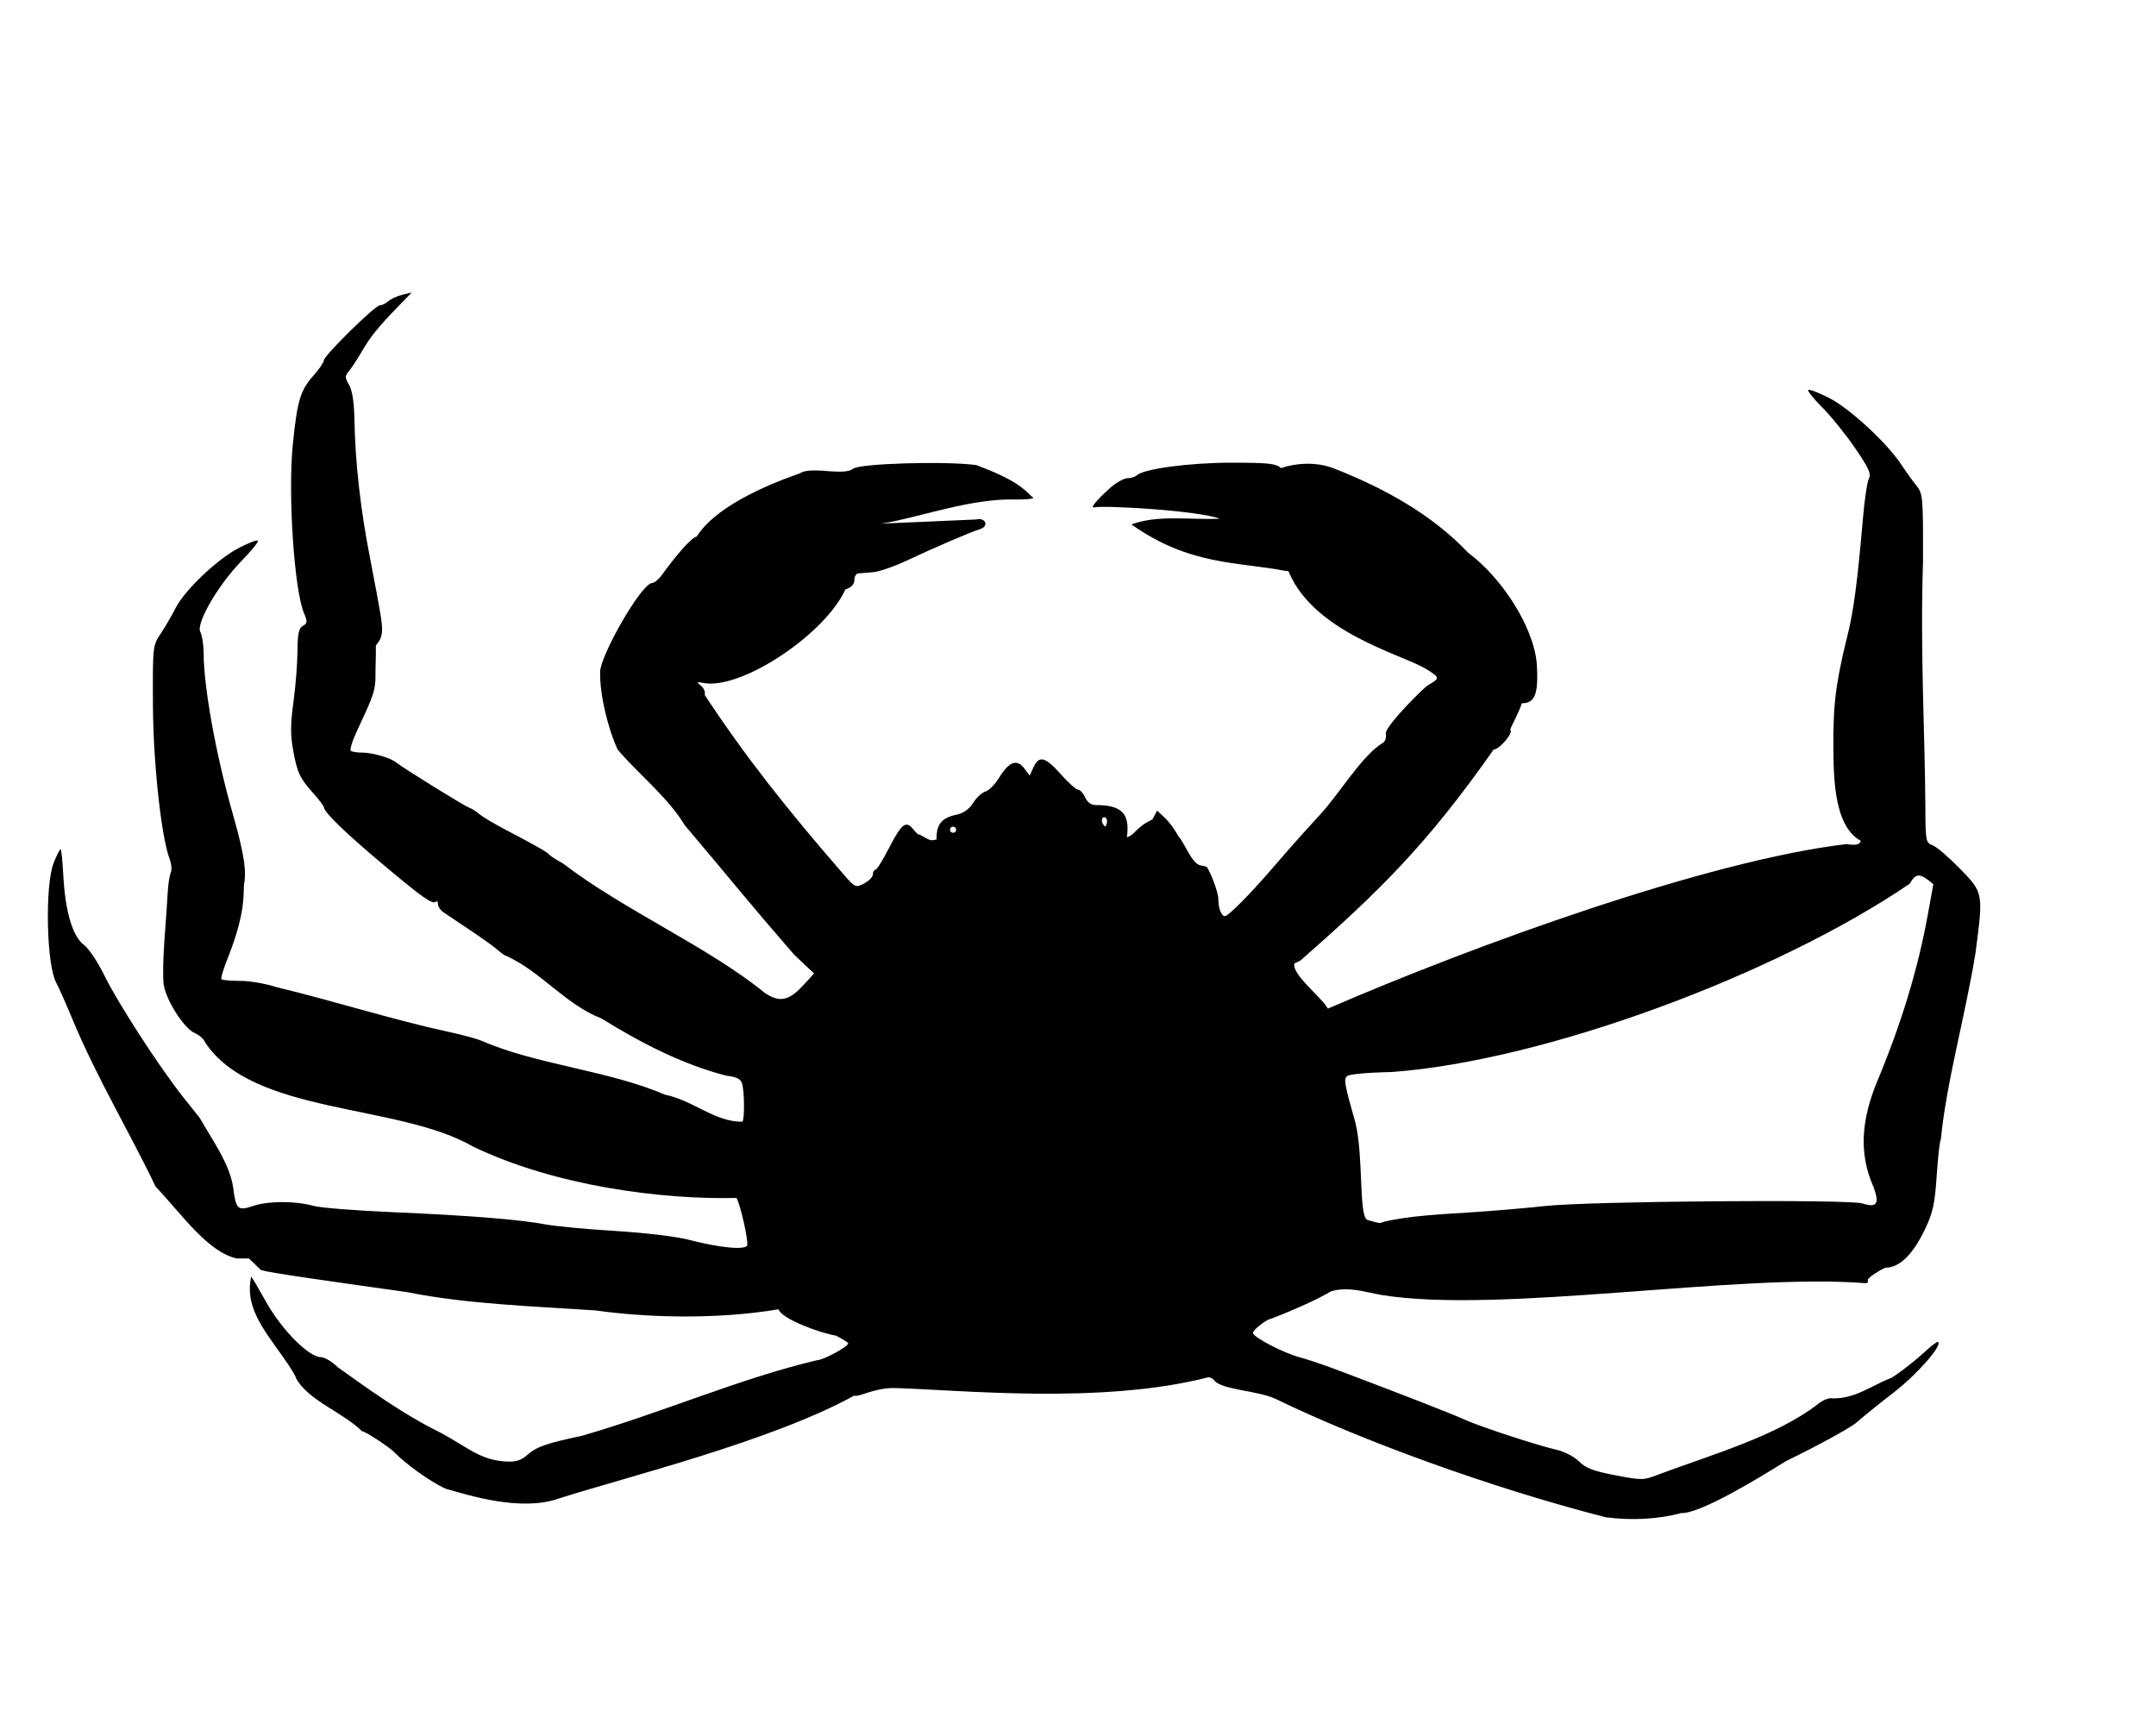 <?xml version="1.0" encoding="UTF-8" standalone="no"?>
<!-- Created with Inkscape (http://www.inkscape.org/) -->

<svg
   version="1.1"
   id="svg9"
   width="699"
   height="559"
   viewBox="0 0 699 559"
   sodipodi:docname="chionoecetes-opilio.svg"
   inkscape:version="1.2.1 (9c6d41e410, 2022-07-14)"
   xmlns:inkscape="http://www.inkscape.org/namespaces/inkscape"
   xmlns:sodipodi="http://sodipodi.sourceforge.net/DTD/sodipodi-0.dtd"
   xmlns="http://www.w3.org/2000/svg"
   xmlns:svg="http://www.w3.org/2000/svg">
  <defs
     id="defs13" />
  <sodipodi:namedview
     id="namedview11"
     pagecolor="#ffffff"
     bordercolor="#000000"
     borderopacity="0.25"
     inkscape:showpageshadow="2"
     inkscape:pageopacity="0.0"
     inkscape:pagecheckerboard="0"
     inkscape:deskcolor="#d1d1d1"
     showgrid="false"
     inkscape:zoom="1.3864043"
     inkscape:cx="403.20129"
     inkscape:cy="250.64839"
     inkscape:window-width="2400"
     inkscape:window-height="1321"
     inkscape:window-x="-9"
     inkscape:window-y="-3"
     inkscape:window-maximized="1"
     inkscape:current-layer="g15" />
  <g
     inkscape:groupmode="layer"
     inkscape:label="Image"
     id="g15">
    <path
       style="fill:#000000"
       d="m 316.469,168.418 c 3.107,-0.78 4.282,2.222 1.23,3.142 -2.932,0.884 -14.431,5.819 -23.699,10.172 -4.125,1.937 -9.075,3.643 -11,3.791 -1.925,0.148 -4.062,0.315 -4.75,0.373 -0.688,0.057 -1.25,1.028 -1.25,2.156 0,1.372 -0.975,2.392 -2.941,3.077 -6.406,14.181 -32.825,32.032 -45.394,30.385 -2.857,-0.549 -2.994,-0.47 -1.399,0.812 0.972,0.781 1.505,2.103 1.185,2.937 13.146,20.018 26.772,37.131 44.798,57.929 4.006,4.612 4.123,4.666 6.912,3.224 C 281.723,285.609 283,284.285 283,283.474 283,282.663 283.358,282 283.795,282 c 0.437,0 2.289,-2.913 4.115,-6.473 4.399,-8.577 5.747,-9.667 8.204,-6.633 1.037,1.281 1.885,1.993 1.885,1.582 4.124,2.399 3.647,2.003 5.643,1.702 -0.128,-4.868 1.655,-7.082 6.496,-8.069 2.237,-0.456 4.029,-1.733 5.361,-3.821 1.1,-1.725 2.9,-3.378 4,-3.672 1.1,-0.295 3.121,-2.358 4.492,-4.584 3.157,-5.129 5.724,-6.058 8.086,-2.926 l 1.764,2.338 1.24,-2.721 c 1.778,-3.903 3.819,-3.375 8.85,2.29 2.437,2.744 4.952,4.99 5.589,4.99 0.637,0 1.671,1.125 2.298,2.5 0.754,1.654 1.95,2.5 3.536,2.5 8.37,0 11.046,2.803 9.996,10.466 2.885,-0.995 2.678,-3.128 8.299,-5.817 l 1.507,-2.851 2.519,2.351 c 1.386,1.293 3.361,3.992 4.389,5.997 2.104,2.188 4.27,8.944 7.277,9.434 1.013,0.149 1.926,0.417 2.03,0.595 1.676,2.898 3.629,8.428 3.629,10.277 0,3.075 0.96,5.548 2.155,5.548 1.063,0 8.003,-6.99 15.119,-15.229 6.666,-7.717 8.995,-10.34 15.784,-17.771 6.002,-6.437 13.583,-19.18 20.235,-23.144 0.865,-0.484 1.258,-1.757 0.984,-3.191 0.214,-2.638 12.923,-15.484 13.968,-15.665 3.286,-2.114 4.216,-2.106 -1.593,-5.524 -7.981,-4.483 -35.427,-11.659 -43.651,-30.701 0,-0.474 -0.562,-0.789 -1.25,-0.7 -15.037,-2.945 -31.132,-1.646 -49.918,-15.069 8.581,-3.148 18.333,-1.466 28.648,-1.819 -6.971,-2.718 -37.982,-4.433 -40.808,-3.695 -1.707,0.367 2.535,-3.944 5.328,-6.382 1.925,-1.681 4.423,-3.068 5.55,-3.083 1.127,-0.015 2.478,-0.432 3,-0.928 2.228,-2.113 17.118,-4.099 30.728,-4.099 11.966,0 14.363,0.261 16.065,1.75 4.315,-1.516 11.179,-2.274 17.325,0.19 16.257,6.373 31.661,14.928 43.387,27.3 10.7,7.927 21.124,23.775 22.194,35.95 C 498.837,224.98 497.69,228 493.384,228 c -0.951,3.069 -3.194,6.947 -3.761,8.541 1.234,0.885 -3.45,6.459 -5.368,6.459 -21.633,30.886 -37.391,46.219 -62.256,68.073 -0.275,0.315 -1.316,0.874 -2.313,1.243 -1.091,3.554 9.169,11.266 10.809,14.684 47.238,-20.466 122.848,-47.939 168.055,-53.338 3.25,0.445 4.281,0.219 4.767,-1.047 -9.45,-5.152 -8.89,-22.982 -8.921,-34.783 0.257,-6.705 -0.12,-13.157 4.593,-31.832 1.941,-7.691 3.297,-17.979 4.976,-37.741 0.525,-6.183 1.405,-12.083 1.956,-13.111 0.81,-1.514 -0.046,-3.4 -4.489,-9.895 -3.02,-4.414 -7.797,-10.331 -10.616,-13.15 -2.819,-2.819 -4.877,-5.375 -4.572,-5.679 0.304,-0.304 3.342,0.854 6.75,2.575 6.591,3.327 18.719,14.498 23.345,21.503 1.453,2.2 3.658,5.272 4.901,6.826 2.192,2.742 2.258,3.474 2.228,24.5 -0.968,30.092 0.622,55.523 0.751,78.999 0.044,11.974 0.112,12.35 2.38,13.213 1.284,0.488 5.274,3.915 8.867,7.616 7.588,7.815 7.578,7.762 5.007,27.346 -3.366,20.697 -9.371,41.512 -11.236,60.429 -0.329,0.329 -0.925,5.543 -1.324,11.585 -0.605,9.173 -1.213,12.017 -3.685,17.236 -4.054,8.56 -8.362,12.75 -13.108,12.75 -1.679,0.833 -5.26,2.931 -5.621,4 0.34,0.55 0.029,1.004 -0.691,1.008 -41.529,-3.319 -118.625,10.064 -156.914,3.821 -5.608,-1.005 -10.664,-2.803 -16.313,-1.21 -5.021,3.043 -15.188,7.365 -20.653,9.33 -2.789,1.716 -4.896,3.646 -4.682,4.289 0.518,1.553 10.229,6.539 15.254,7.832 2.2,0.566 7.375,2.3 11.5,3.854 20.444,7.7 37.934,14.516 41.792,16.288 4.935,2.266 23.625,8.393 30.062,9.855 2.406,0.546 5.586,2.22 7.105,3.74 2.178,2.178 4.615,3.108 11.704,4.467 8.646,1.657 9.123,1.651 13.895,-0.189 17.652,-6.572 38.532,-12.535 51.855,-22.908 1.687,-1.345 3.715,-2.114 4.817,-1.826 7.085,0.13 12.61,-4.081 18.204,-6.35 0.963,0 7.963,-5.324 12.3,-9.356 1.779,-1.654 3.428,-2.813 3.665,-2.576 1.262,1.268 -6.987,10.635 -14.4,16.351 -4.675,3.604 -10.075,7.962 -12,9.684 -1.925,1.722 -12.275,7.396 -23,12.61 -8.98,5.603 -27.919,17.125 -33.916,16.815 -7.833,2.109 -16.387,2.41 -24.487,1.368 v -2e-5 c -37.452,-9.598 -79.513,-25.013 -106.94,-38.337 -5.722,-2.731 -16.798,-2.865 -19.819,-5.82 -0.421,-0.681 -1.344,-1.238 -2.052,-1.238 -34.667,8.933 -80.577,4.096 -101.761,3.493 -6.749,-0.067 -11.557,3.072 -13.088,2.468 -26.799,14.757 -73.418,26.238 -95.937,33.404 -12.186,4.243 -29.023,-1.089 -36.5,-3.226 -5.584,-2.552 -13.094,-8.238 -16.5,-11.668 C 126.35,469.207 118.401,464 117.358,464 111.157,457.836 99.909,454.074 96,446.84 c 0,-0.54 -2.024,-3.818 -4.497,-7.284 -6.481,-9.083 -12.177,-16.198 -10.058,-25.72 1.27,1.994 0.797,1.126 4.847,8.28 C 91.51,431.335 100.142,440 104.108,440 c 1.151,0 3.578,1.462 5.394,3.25 9.893,7.121 21.738,15.528 32.407,20.75 9.593,4.958 13.506,9.476 22.537,9.85 2.853,0.108 4.653,-0.486 6.5,-2.147 2.919,-2.625 6.273,-3.806 17.555,-6.18 25.94,-7.437 51.241,-18.6 76.27,-24.518 2.067,-0.004 10.23,-4.391 10.23,-5.497 0,-0.257 -1.8,-1.385 -4,-2.508 -4.928,-0.747 -17.662,-5.415 -18.596,-8.525 -20.937,3.488 -43.471,2.588 -59.404,0.356 -18.664,-1.271 -41.819,-2.019 -60.833,-5.9 -27.492,-3.863 -44.362,-6.245 -47.534,-7.159 L 80.713,408 H 76.825 C 67.522,406.003 59.275,394.128 50.384,384.581 42.253,367.48 31.495,349.618 23.528,330.548 c -2.027,-4.924 -4.424,-10.324 -5.325,-12 -3.152,-5.858 -3.676,-31.506 -0.794,-38.82 1.034,-2.625 2.059,-4.593 2.278,-4.374 0.219,0.219 0.604,4.136 0.855,8.705 0.634,11.526 3.03,19.566 6.622,22.221 1.609,1.189 4.567,5.622 6.785,10.165 4.265,8.738 17.752,29.551 25.336,39.1 2.602,3.276 5.087,6.406 5.522,6.956 3.904,6.908 9.689,14.821 10.785,22.482 0.955,7.2 1.457,7.654 6.582,5.954 4.917,-1.631 13.729,-1.627 19.453,0.01 2.13,0.609 13.773,1.531 25.873,2.048 24.472,1.046 41.263,2.394 49.406,3.969 2.973,0.575 13.098,1.523 22.5,2.107 9.988,0.62 20.005,1.826 24.094,2.902 9.763,2.567 18.165,3.363 18.742,1.776 0.487,-1.338 -2.263,-13.509 -3.471,-15.367 -23.903,0.554 -58.624,-3.744 -85.531,-16.728 -24.194,-13.983 -71.361,-10.152 -86.789,-33.804 -0.3,-0.946 -1.836,-2.292 -3.412,-2.989 -3.403,-1.506 -9.127,-10.462 -9.959,-15.582 -0.319,-1.961 -0.222,-8.338 0.215,-14.17 0.437,-5.833 0.918,-12.855 1.068,-15.605 0.15,-2.75 0.599,-5.71 0.996,-6.578 0.397,-0.868 0.242,-2.841 -0.344,-4.384 -2.744,-7.217 -5.349,-31.253 -5.431,-50.11 -0.083,-18.953 -0.067,-19.096 2.53,-23.022 1.437,-2.173 3.625,-5.933 4.861,-8.356 2.964,-5.809 13.528,-15.822 20.508,-19.438 3.066,-1.588 5.825,-2.637 6.131,-2.332 0.306,0.306 -2.07,3.249 -5.279,6.541 -7.631,7.827 -14.87,20.31 -13.386,23.082 0.578,1.08 1.059,4.131 1.07,6.78 0.043,11.244 4.041,33.28 9.492,52.319 4.073,14.226 4.311,18.921 3.621,22.657 -0.34,2.874 0.689,8.559 -4.939,23.049 -1.617,3.965 -2.696,7.453 -2.399,7.75 0.297,0.297 3.053,0.541 6.124,0.541 3.071,-1.1e-4 8.283,0.896 11.583,1.992 18.788,4.509 37.676,10.587 55.955,14.537 4.375,0.934 9.325,2.288 11,3.008 17.244,7.559 41.333,9.61 59.045,17.329 9.355,1.903 16.266,8.913 25.182,8.785 0.759,-0.759 0.69,-9.903 -0.094,-12.373 -0.479,-1.509 -1.758,-2.15 -5.025,-2.518 C 221.389,345.146 207.541,337.987 195,330.188 183.328,325.638 175.714,315.289 164.374,310 c -0.41,0 -1.675,-0.837 -2.81,-1.86 -1.135,-1.023 -5.214,-3.96 -9.064,-6.527 -3.85,-2.566 -7.787,-5.204 -8.75,-5.86 -0.963,-0.657 -1.75,-1.845 -1.75,-2.64 0,-0.795 -0.284,-1.162 -0.631,-0.814 -1.071,1.071 -4.281,-1.179 -17.308,-12.13 -12.079,-10.154 -18.989,-16.838 -19.038,-18.416 -0.013,-0.411 -1.533,-2.436 -3.379,-4.5 -4.484,-5.015 -5.275,-6.702 -6.622,-14.128 -0.883,-4.867 -0.857,-8.428 0.111,-15.474 0.691,-5.033 1.282,-12.446 1.312,-16.472 0.043,-5.798 0.407,-7.517 1.747,-8.267 1.498,-0.839 1.538,-1.317 0.348,-4.18 C 95.36,191.082 93.312,159.936 94.942,144 96.394,129.79 97.384,126.503 101.641,121.747 103.488,119.683 105,117.471 105,116.831 105,115.301 121.581,99 123.138,99 c 0.663,0 1.915,-0.615 2.783,-1.366 0.868,-0.751 2.924,-1.687 4.569,-2.079 l 2.99,-0.714 -4.209,4.329 C 122.672,105.958 120.086,109.155 117.273,114 c -1.436,2.475 -3.297,5.306 -4.134,6.291 -1.364,1.605 -1.36,2.072 0.042,4.5 1.035,1.793 1.62,5.583 1.729,11.209 0.274,14.079 1.954,29.046 5.016,44.685 1.595,8.148 3.215,16.947 3.599,19.552 0.82,5.565 0.165,6.705 -1.665,9.023 0.048,3.116 -0.146,6.944 -0.131,10.23 0,5.54 -1.981,8.531 -6.52,18.657 -1.146,2.556 -1.812,4.918 -1.48,5.25 0.332,0.332 2.036,0.603 3.788,0.603 3.301,0 9.197,1.726 10.967,3.211 1.903,1.596 21.928,14.01 23.475,14.553 0.847,0.297 2.349,1.236 3.337,2.085 0.988,0.85 4.405,2.919 7.594,4.598 11.243,5.92 14.615,7.829 15.11,8.553 0.275,0.402 2.3,1.71 4.5,2.906 19.674,15.119 47.364,27.178 65.538,42.054 6.973,4.773 10.147,-0.167 15.892,-6.363 l -6.465,-6.094 C 242.713,292.534 238.162,286.644 222,267.532 c -5.452,-9.064 -15.031,-16.59 -21.75,-24.503 -2.794,-5.986 -5.859,-17.249 -5.676,-25.222 -0.096,-4.883 13.086,-28.376 16.837,-28.807 0.72,0 2.16,-1.182 3.199,-2.626 5.072,-7.046 9.908,-12.374 11.232,-12.374 6.05,-9.539 21.714,-16.423 33.533,-20.559 1.319,-0.917 3.906,-1.133 8.725,-0.729 4.91,0.412 7.3,0.202 8.436,-0.741 2.078,-1.725 30.295,-2.559 40.029,-1.184 12.467,4.69 15.227,7.479 17.936,10.217 1.392,0.601 -0.128,0.892 -5,0.959 -14.47,-0.64 -32.732,6.191 -43.793,7.796 M 476.5,393.069 c 7.7,-0.503 18.725,-1.442 24.5,-2.086 14.057,-1.567 98.363,-2.243 102.842,-0.825 4.609,1.459 5.538,0.17 3.677,-5.103 -5.153,-11.363 -3.844,-22.442 1.05,-34.382 7.837,-18.707 13.251,-36.52 16.44,-54.09 l 1.8,-9.917 c -4.367,-3.73 -5.555,-3.743 -7.693,-0.138 -43.085,29.322 -118.07,57.389 -167.976,61.022 -7.742,0.156 -13.808,0.717 -14.424,1.334 -1.09,1.09 -0.792,2.738 2.726,15.084 2.656,10.74 1.038,30.204 3.844,31.498 3.656,1.131 4.299,1.213 5.214,0.666 8.741,-2.076 19.325,-2.489 28,-3.063 z M 310,269 c 0,-0.55 -0.45,-1 -1,-1 -0.55,0 -1,0.45 -1,1 0,0.55 0.45,1 1,1 0.55,0 1,-0.45 1,-1 z m 48.604,-3.729 c -1.017,-1.017 -1.855,0.514 -1.021,1.863 0.63,1.019 0.866,1.02 1.204,0.004 0.232,-0.695 0.149,-1.535 -0.183,-1.867 z"
       id="path392"
       sodipodi:nodetypes="csssssccsccsssssccssssscssssscccscccsssccccccccccsssscccccccccccccsssssssssccssccssccccccsssssssccccssssccccccccccccccscsscccsccscccccccccsssssssccssssssscccsssssssssssssssccsscccccscccssssssssssssssssssscsssssssccssssssssccccccccsccsscccccssccscccsccccssssssssss" />
  </g>
</svg>
